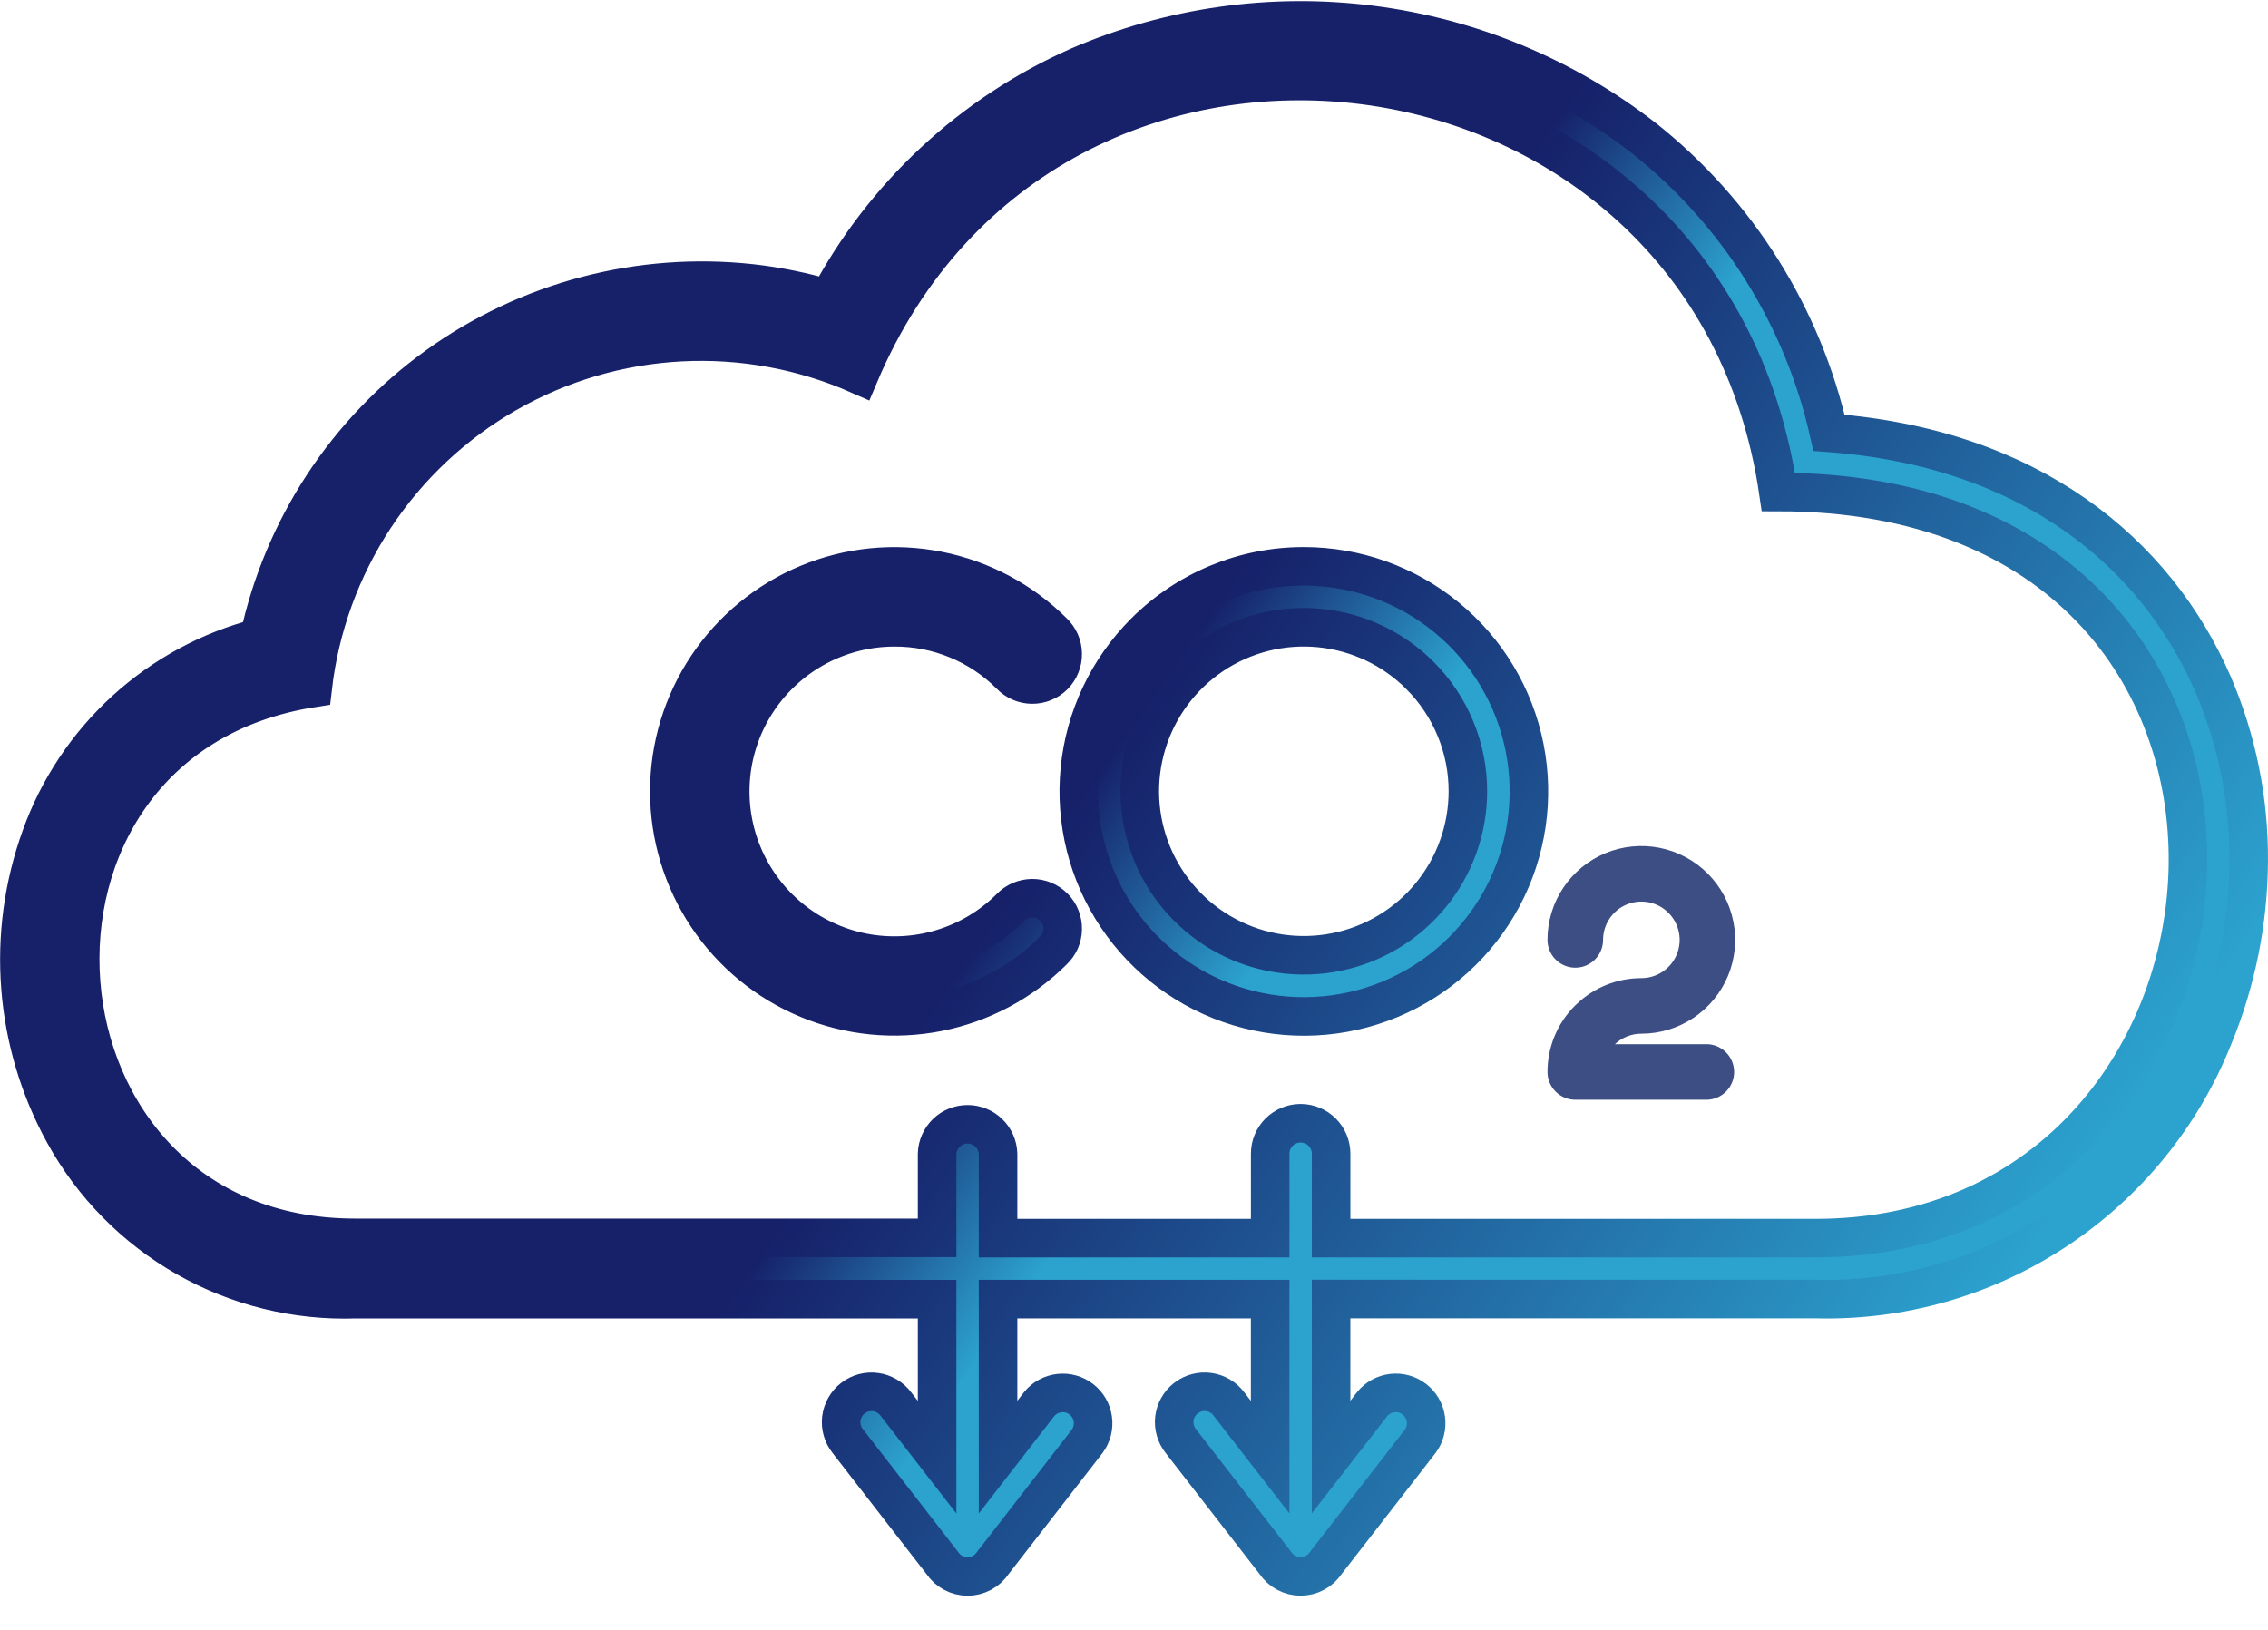 <svg xmlns="http://www.w3.org/2000/svg" width="64" height="46" viewBox="0 0 64 46" fill="none"><path fill-rule="evenodd" clip-rule="evenodd" d="M23.38 8.441C24.931 5.52 27.419 3.205 30.444 1.868C33.043 0.746 35.896 0.344 38.704 0.704C41.513 1.063 44.172 2.171 46.405 3.912C49.037 6.005 50.875 8.935 51.613 12.215C57.294 12.639 60.831 15.588 62.449 19.31C63.125 20.885 63.468 22.583 63.455 24.297C63.447 26.002 63.109 27.689 62.459 29.265C61.569 31.499 60.016 33.406 58.008 34.729C56.001 36.052 53.636 36.727 51.232 36.663H37.561V41.124L38.721 39.628C38.862 39.454 39.066 39.343 39.288 39.317C39.511 39.291 39.734 39.353 39.911 39.49C40.089 39.626 40.205 39.827 40.236 40.049C40.267 40.27 40.211 40.496 40.078 40.676L37.419 44.103C37.341 44.222 37.234 44.32 37.109 44.387C36.984 44.455 36.843 44.49 36.701 44.49C36.559 44.49 36.419 44.455 36.293 44.387C36.168 44.32 36.061 44.222 35.983 44.103L33.325 40.677C33.253 40.588 33.2 40.486 33.168 40.376C33.136 40.266 33.126 40.151 33.139 40.038C33.153 39.924 33.188 39.815 33.245 39.715C33.301 39.616 33.377 39.528 33.467 39.459C33.557 39.389 33.661 39.338 33.771 39.308C33.882 39.279 33.997 39.272 34.11 39.288C34.224 39.304 34.332 39.342 34.431 39.401C34.529 39.46 34.614 39.537 34.682 39.629L35.842 41.125V36.664H28.164V41.125L29.323 39.629C29.464 39.455 29.668 39.344 29.89 39.318C30.113 39.292 30.336 39.354 30.513 39.491C30.691 39.627 30.807 39.828 30.838 40.05C30.869 40.272 30.813 40.497 30.68 40.677L28.022 44.104C27.944 44.223 27.837 44.321 27.712 44.388C27.586 44.456 27.446 44.491 27.304 44.491C27.161 44.491 27.021 44.456 26.895 44.388C26.77 44.321 26.663 44.223 26.585 44.104L23.927 40.678C23.855 40.589 23.802 40.487 23.77 40.377C23.738 40.267 23.728 40.153 23.741 40.039C23.755 39.925 23.79 39.816 23.847 39.716C23.903 39.617 23.979 39.529 24.069 39.46C24.159 39.39 24.263 39.339 24.373 39.309C24.484 39.28 24.599 39.273 24.712 39.289C24.826 39.305 24.934 39.343 25.032 39.402C25.131 39.461 25.216 39.538 25.284 39.63L26.444 41.126V36.666H10.024C8.355 36.721 6.704 36.314 5.254 35.488C3.803 34.662 2.61 33.45 1.806 31.987C1.109 30.719 0.69 29.317 0.578 27.874C0.465 26.432 0.661 24.982 1.153 23.621C1.644 22.252 2.462 21.024 3.536 20.043C4.61 19.063 5.907 18.359 7.315 17.995C7.984 14.906 9.774 12.175 12.339 10.328C14.905 8.482 18.063 7.652 21.205 7.998C21.942 8.081 22.669 8.229 23.38 8.441ZM26.444 32.561C26.451 32.338 26.546 32.127 26.706 31.972C26.866 31.817 27.081 31.731 27.304 31.731C27.527 31.731 27.741 31.817 27.901 31.972C28.062 32.127 28.156 32.338 28.164 32.561V34.944H35.843V32.561C35.843 32.333 35.933 32.114 36.094 31.953C36.256 31.792 36.474 31.701 36.702 31.701C36.93 31.701 37.149 31.792 37.31 31.953C37.471 32.114 37.562 32.333 37.562 32.561V34.944H51.232C64.584 34.944 66.253 13.886 50.183 13.886C48.208 0.312 29.592 -2.064 24.246 10.583C22.664 9.884 20.939 9.567 19.212 9.656C17.484 9.746 15.802 10.241 14.301 11.101C12.8 11.96 11.522 13.161 10.57 14.606C9.619 16.05 9.02 17.698 8.823 19.417C-0.625 20.891 0.445 34.936 10.019 34.936H26.444V32.561ZM28.511 25.616C28.59 25.533 28.685 25.467 28.79 25.421C28.895 25.376 29.008 25.352 29.122 25.35C29.237 25.349 29.35 25.371 29.456 25.414C29.562 25.458 29.658 25.522 29.739 25.603C29.82 25.684 29.884 25.781 29.926 25.887C29.969 25.993 29.99 26.107 29.988 26.221C29.987 26.336 29.962 26.449 29.916 26.554C29.869 26.658 29.803 26.753 29.72 26.831C28.831 27.717 27.699 28.32 26.468 28.564C25.237 28.807 23.961 28.68 22.802 28.199C21.643 27.718 20.653 26.904 19.956 25.86C19.259 24.817 18.887 23.59 18.887 22.335C18.887 21.08 19.259 19.853 19.956 18.809C20.653 17.765 21.643 16.952 22.802 16.471C23.961 15.989 25.237 15.862 26.468 16.106C27.699 16.349 28.831 16.952 29.72 17.838C29.803 17.917 29.869 18.011 29.916 18.116C29.962 18.221 29.987 18.334 29.988 18.448C29.99 18.563 29.969 18.676 29.926 18.782C29.884 18.889 29.82 18.985 29.739 19.067C29.658 19.148 29.562 19.212 29.456 19.255C29.35 19.299 29.237 19.32 29.122 19.319C29.008 19.318 28.895 19.294 28.79 19.248C28.685 19.203 28.59 19.136 28.511 19.053C28.082 18.623 27.572 18.282 27.011 18.051C26.449 17.819 25.848 17.701 25.24 17.704C24.479 17.704 23.729 17.892 23.057 18.25C22.385 18.609 21.811 19.128 21.388 19.761C20.964 20.394 20.703 21.122 20.628 21.88C20.553 22.638 20.666 23.403 20.957 24.107C21.248 24.811 21.708 25.432 22.297 25.916C22.885 26.399 23.584 26.73 24.331 26.88C25.078 27.029 25.85 26.992 26.579 26.771C27.308 26.551 27.972 26.154 28.511 25.616ZM36.791 15.984C38.261 15.984 39.685 16.493 40.821 17.425C41.957 18.357 42.735 19.654 43.022 21.096C43.309 22.537 43.087 24.033 42.395 25.329C41.702 26.625 40.582 27.641 39.224 28.204C37.866 28.766 36.356 28.841 34.949 28.414C33.543 27.988 32.328 27.087 31.512 25.865C30.695 24.643 30.328 23.176 30.472 21.713C30.616 20.251 31.262 18.884 32.301 17.845C32.89 17.254 33.59 16.786 34.361 16.467C35.131 16.147 35.957 15.983 36.791 15.984ZM40.063 19.056C39.305 18.299 38.308 17.829 37.243 17.725C36.177 17.62 35.108 17.889 34.218 18.484C33.328 19.08 32.672 19.965 32.362 20.99C32.051 22.015 32.106 23.116 32.516 24.105C32.926 25.094 33.666 25.91 34.611 26.415C35.555 26.92 36.645 27.081 37.695 26.872C38.746 26.664 39.691 26.097 40.37 25.27C41.05 24.442 41.421 23.404 41.422 22.334C41.423 21.725 41.303 21.123 41.07 20.561C40.838 19.999 40.496 19.488 40.065 19.059L40.063 19.056Z" fill="url(#paint0_linear_402_907)" stroke="url(#paint1_linear_402_907)" stroke-width="1.088" stroke-miterlimit="10"></path><path fill-rule="evenodd" clip-rule="evenodd" d="M48.18 29.47C48.383 29.477 48.575 29.563 48.715 29.709C48.856 29.855 48.935 30.051 48.935 30.254C48.935 30.457 48.856 30.652 48.715 30.798C48.575 30.944 48.383 31.03 48.18 31.038H44.452C44.244 31.038 44.045 30.955 43.898 30.808C43.751 30.661 43.668 30.461 43.668 30.253C43.668 29.905 43.736 29.561 43.869 29.24C44.002 28.919 44.198 28.627 44.444 28.382L44.494 28.336C44.984 27.867 45.637 27.606 46.316 27.606C46.53 27.606 46.739 27.543 46.917 27.424C47.095 27.306 47.233 27.137 47.315 26.94C47.397 26.742 47.419 26.525 47.377 26.315C47.335 26.105 47.232 25.913 47.081 25.762C46.93 25.611 46.737 25.508 46.528 25.466C46.318 25.424 46.101 25.446 45.903 25.528C45.706 25.61 45.537 25.748 45.419 25.926C45.3 26.104 45.237 26.313 45.237 26.527C45.237 26.735 45.154 26.934 45.007 27.081C44.86 27.229 44.66 27.311 44.452 27.311C44.244 27.311 44.045 27.229 43.898 27.081C43.751 26.934 43.668 26.735 43.668 26.527C43.668 26.003 43.823 25.491 44.114 25.055C44.405 24.62 44.818 24.28 45.302 24.079C45.786 23.879 46.318 23.826 46.832 23.928C47.346 24.03 47.818 24.282 48.188 24.653C48.559 25.023 48.811 25.495 48.913 26.009C49.016 26.522 48.963 27.055 48.763 27.539C48.562 28.023 48.223 28.436 47.788 28.727C47.352 29.018 46.84 29.174 46.316 29.174C46.044 29.174 45.782 29.275 45.582 29.459L45.572 29.47H48.18Z" fill="url(#paint2_linear_402_907)"></path><defs><linearGradient id="paint0_linear_402_907" x1="55.145" y1="40.233" x2="10.854" y2="9.22" gradientUnits="userSpaceOnUse"><stop offset="0.436" stop-color="#2CA3CF"></stop><stop offset="0.561" stop-color="#16216A"></stop></linearGradient><linearGradient id="paint1_linear_402_907" x1="55.591" y1="40.545" x2="10.408" y2="8.909" gradientUnits="userSpaceOnUse"><stop offset="0.025" stop-color="#2CA3CF"></stop><stop offset="0.561" stop-color="#16216A"></stop></linearGradient><linearGradient id="paint2_linear_402_907" x1="43.668" y1="27.458" x2="48.963" y2="27.458" gradientUnits="userSpaceOnUse"><stop offset="1" stop-color="#3C4E84"></stop></linearGradient></defs></svg>